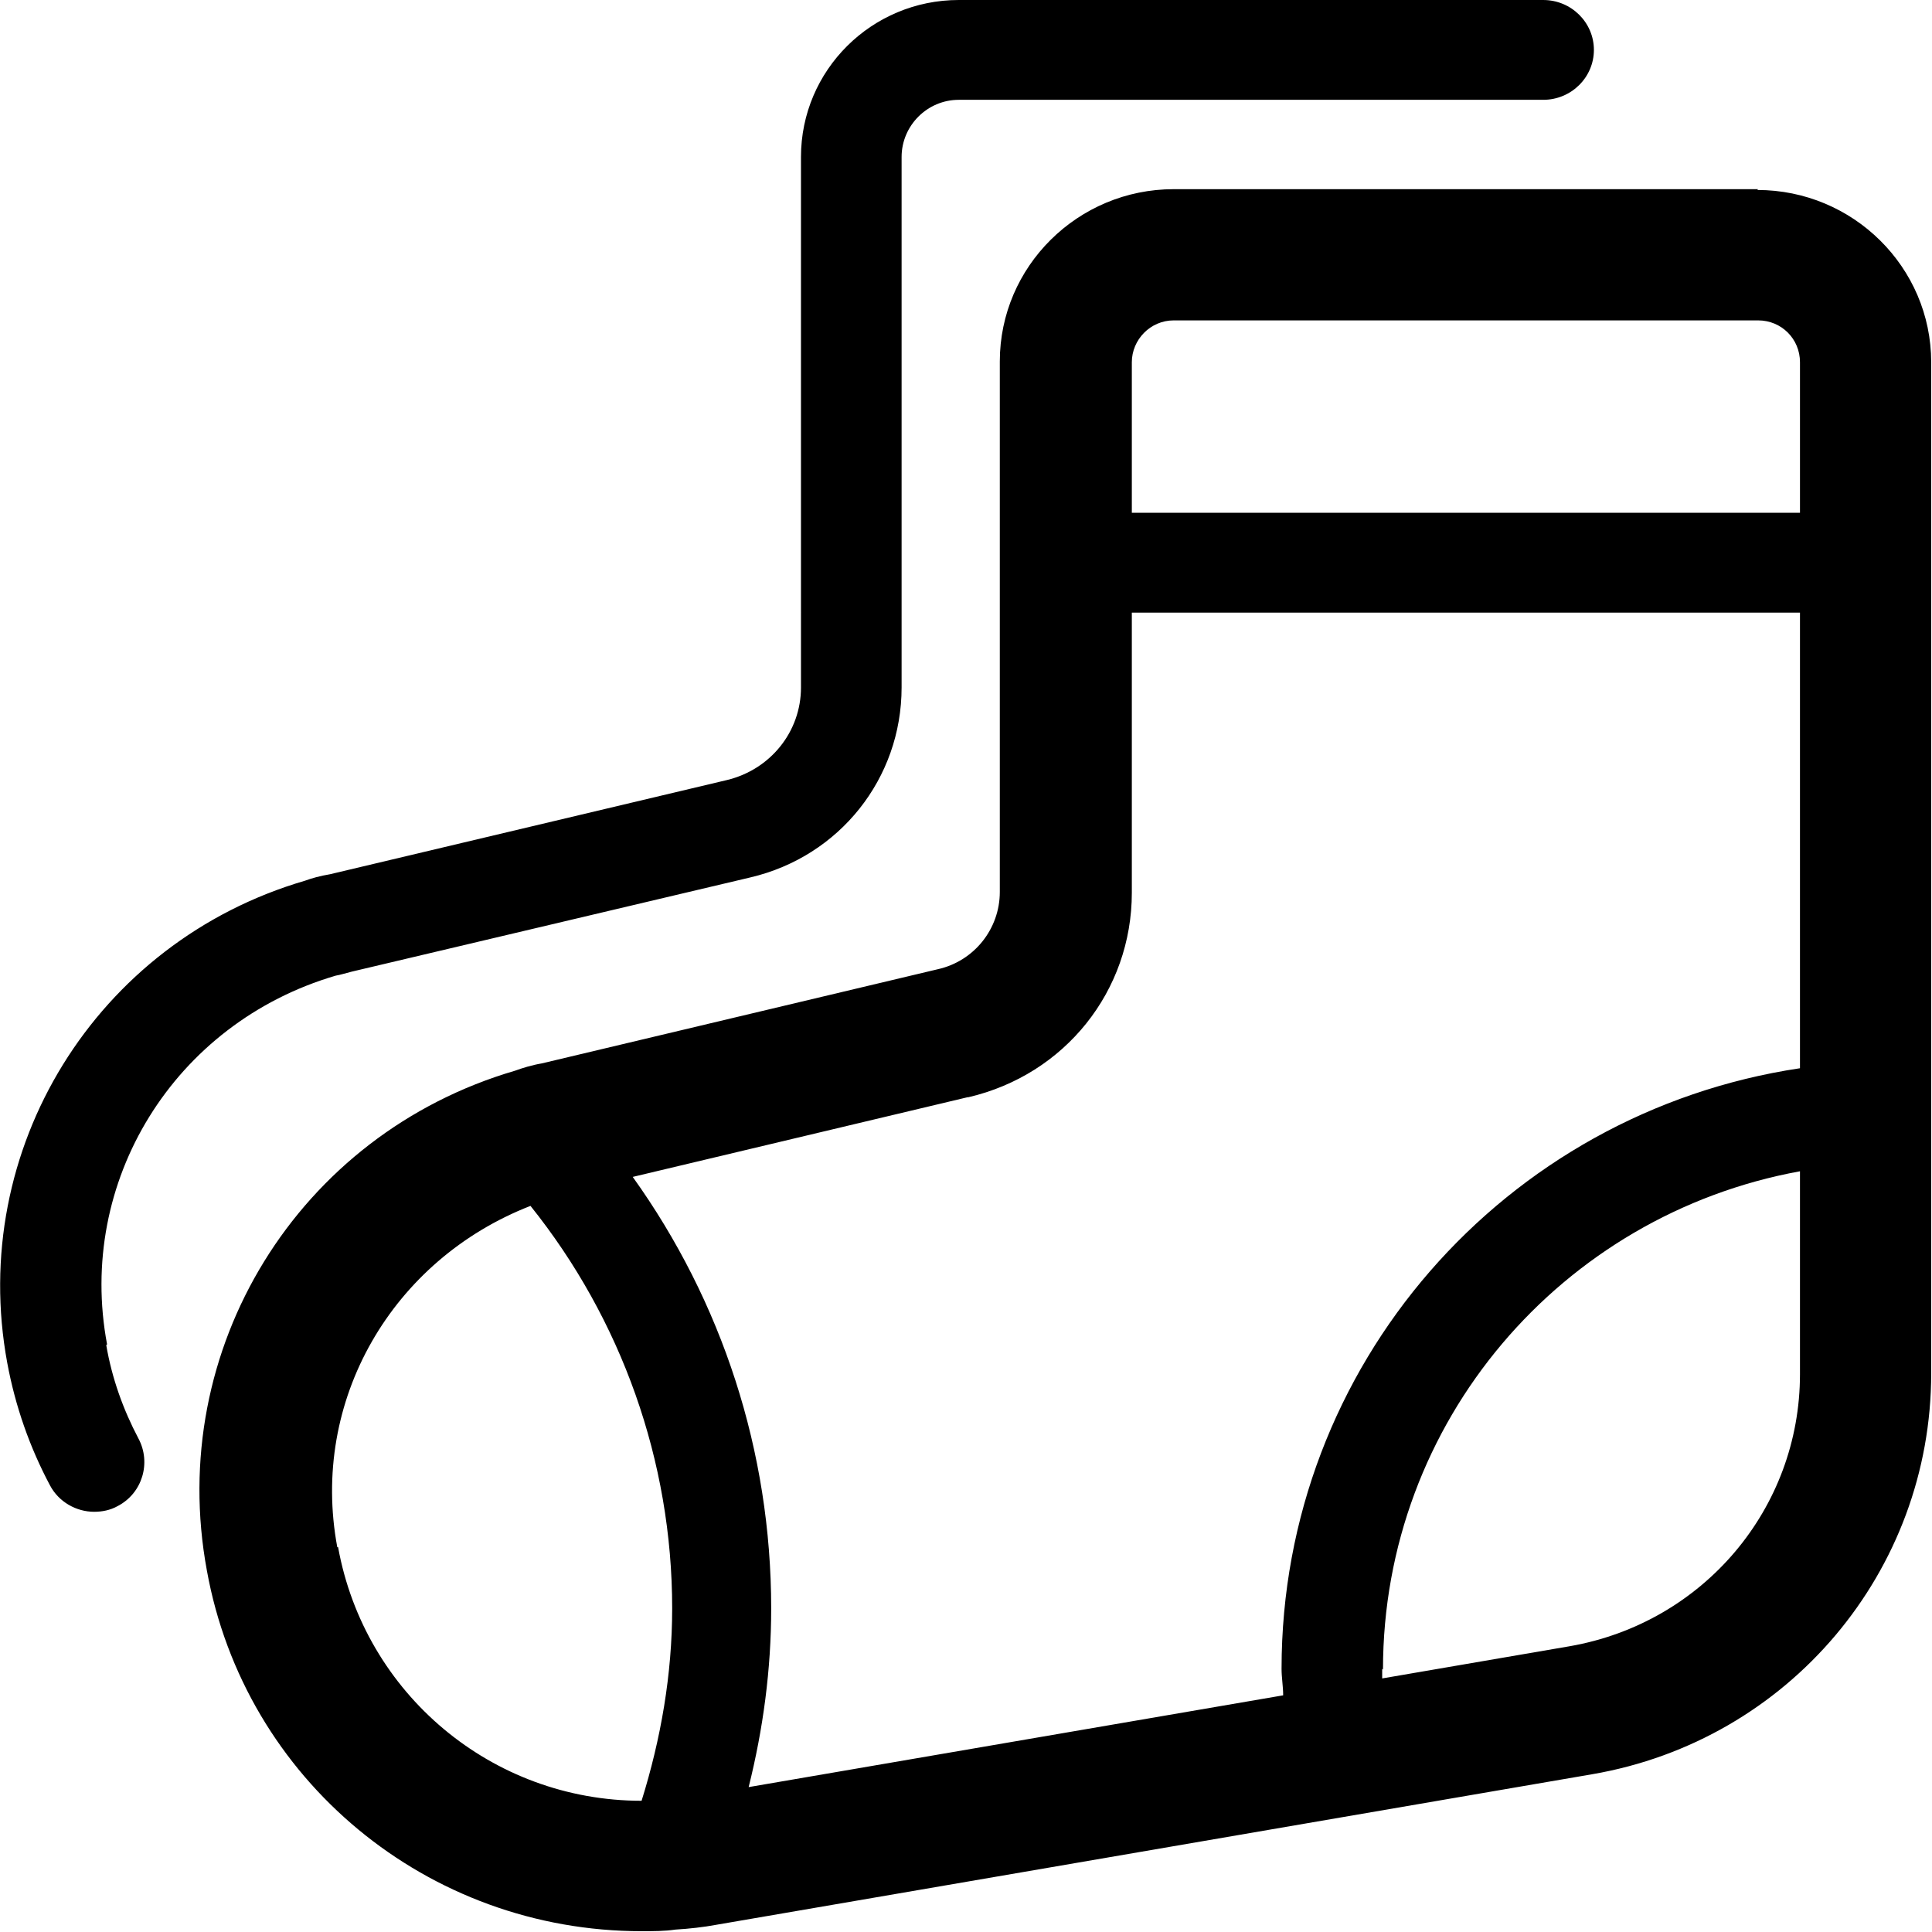 <svg xmlns="http://www.w3.org/2000/svg" id="a" viewBox="0 0 24 24"><path id="b" d="M21.84,2.35h-7.26c-1.19,0-2.16.96-2.16,2.14v6.59c0,.46-.32.86-.77.96l-4.92,1.17c-.12.02-.25.06-.33.09-2.7.79-4.34,3.46-3.83,6.21.47,2.6,2.74,4.48,5.4,4.48.14,0,.29,0,.42-.02.17-.01.35-.03.51-.06l10.88-1.87c2.44-.42,4.21-2.52,4.21-4.98V4.5c0-1.18-.97-2.14-2.16-2.14ZM17.18,20.74c0-3.08,2.22-5.65,5.18-6.19v2.52c0,1.67-1.2,3.09-2.86,3.38l-2.33.4s0-.08,0-.12ZM14.58,3.98h7.26c.29,0,.52.23.52.52v1.87h-8.3v-1.87c0-.28.23-.52.52-.52ZM12.03,13.63c1.2-.28,2.03-1.32,2.03-2.54v-3.48h8.3v5.66c-3.67.55-6.44,3.69-6.44,7.46,0,.11.02.22.02.33l-6.64,1.14c.18-.72.28-1.46.28-2.22,0-1.95-.61-3.81-1.72-5.36l4.16-.99ZM4.19,19.22c-.34-1.82.68-3.57,2.4-4.24,1.13,1.41,1.76,3.17,1.76,5,0,.82-.14,1.62-.38,2.39-1.86,0-3.44-1.33-3.77-3.15ZM1.32,16.71c.07.41.21.8.4,1.16.16.3.05.68-.26.84-.09.05-.19.07-.29.07-.22,0-.44-.12-.55-.33-.25-.47-.43-.98-.53-1.52-.49-2.65,1.1-5.23,3.7-5.99.08-.03.19-.06.31-.08l4.93-1.17c.54-.13.92-.6.92-1.15V1.95c0-1.08.88-1.95,1.96-1.95h7.26c.35,0,.63.28.63.62s-.28.62-.63.62h-7.26c-.39,0-.71.32-.71.71v6.59c0,1.13-.77,2.1-1.88,2.36l-4.95,1.17c-.08.02-.14.04-.2.05-2.01.59-3.22,2.56-2.84,4.58Z"></path></svg>